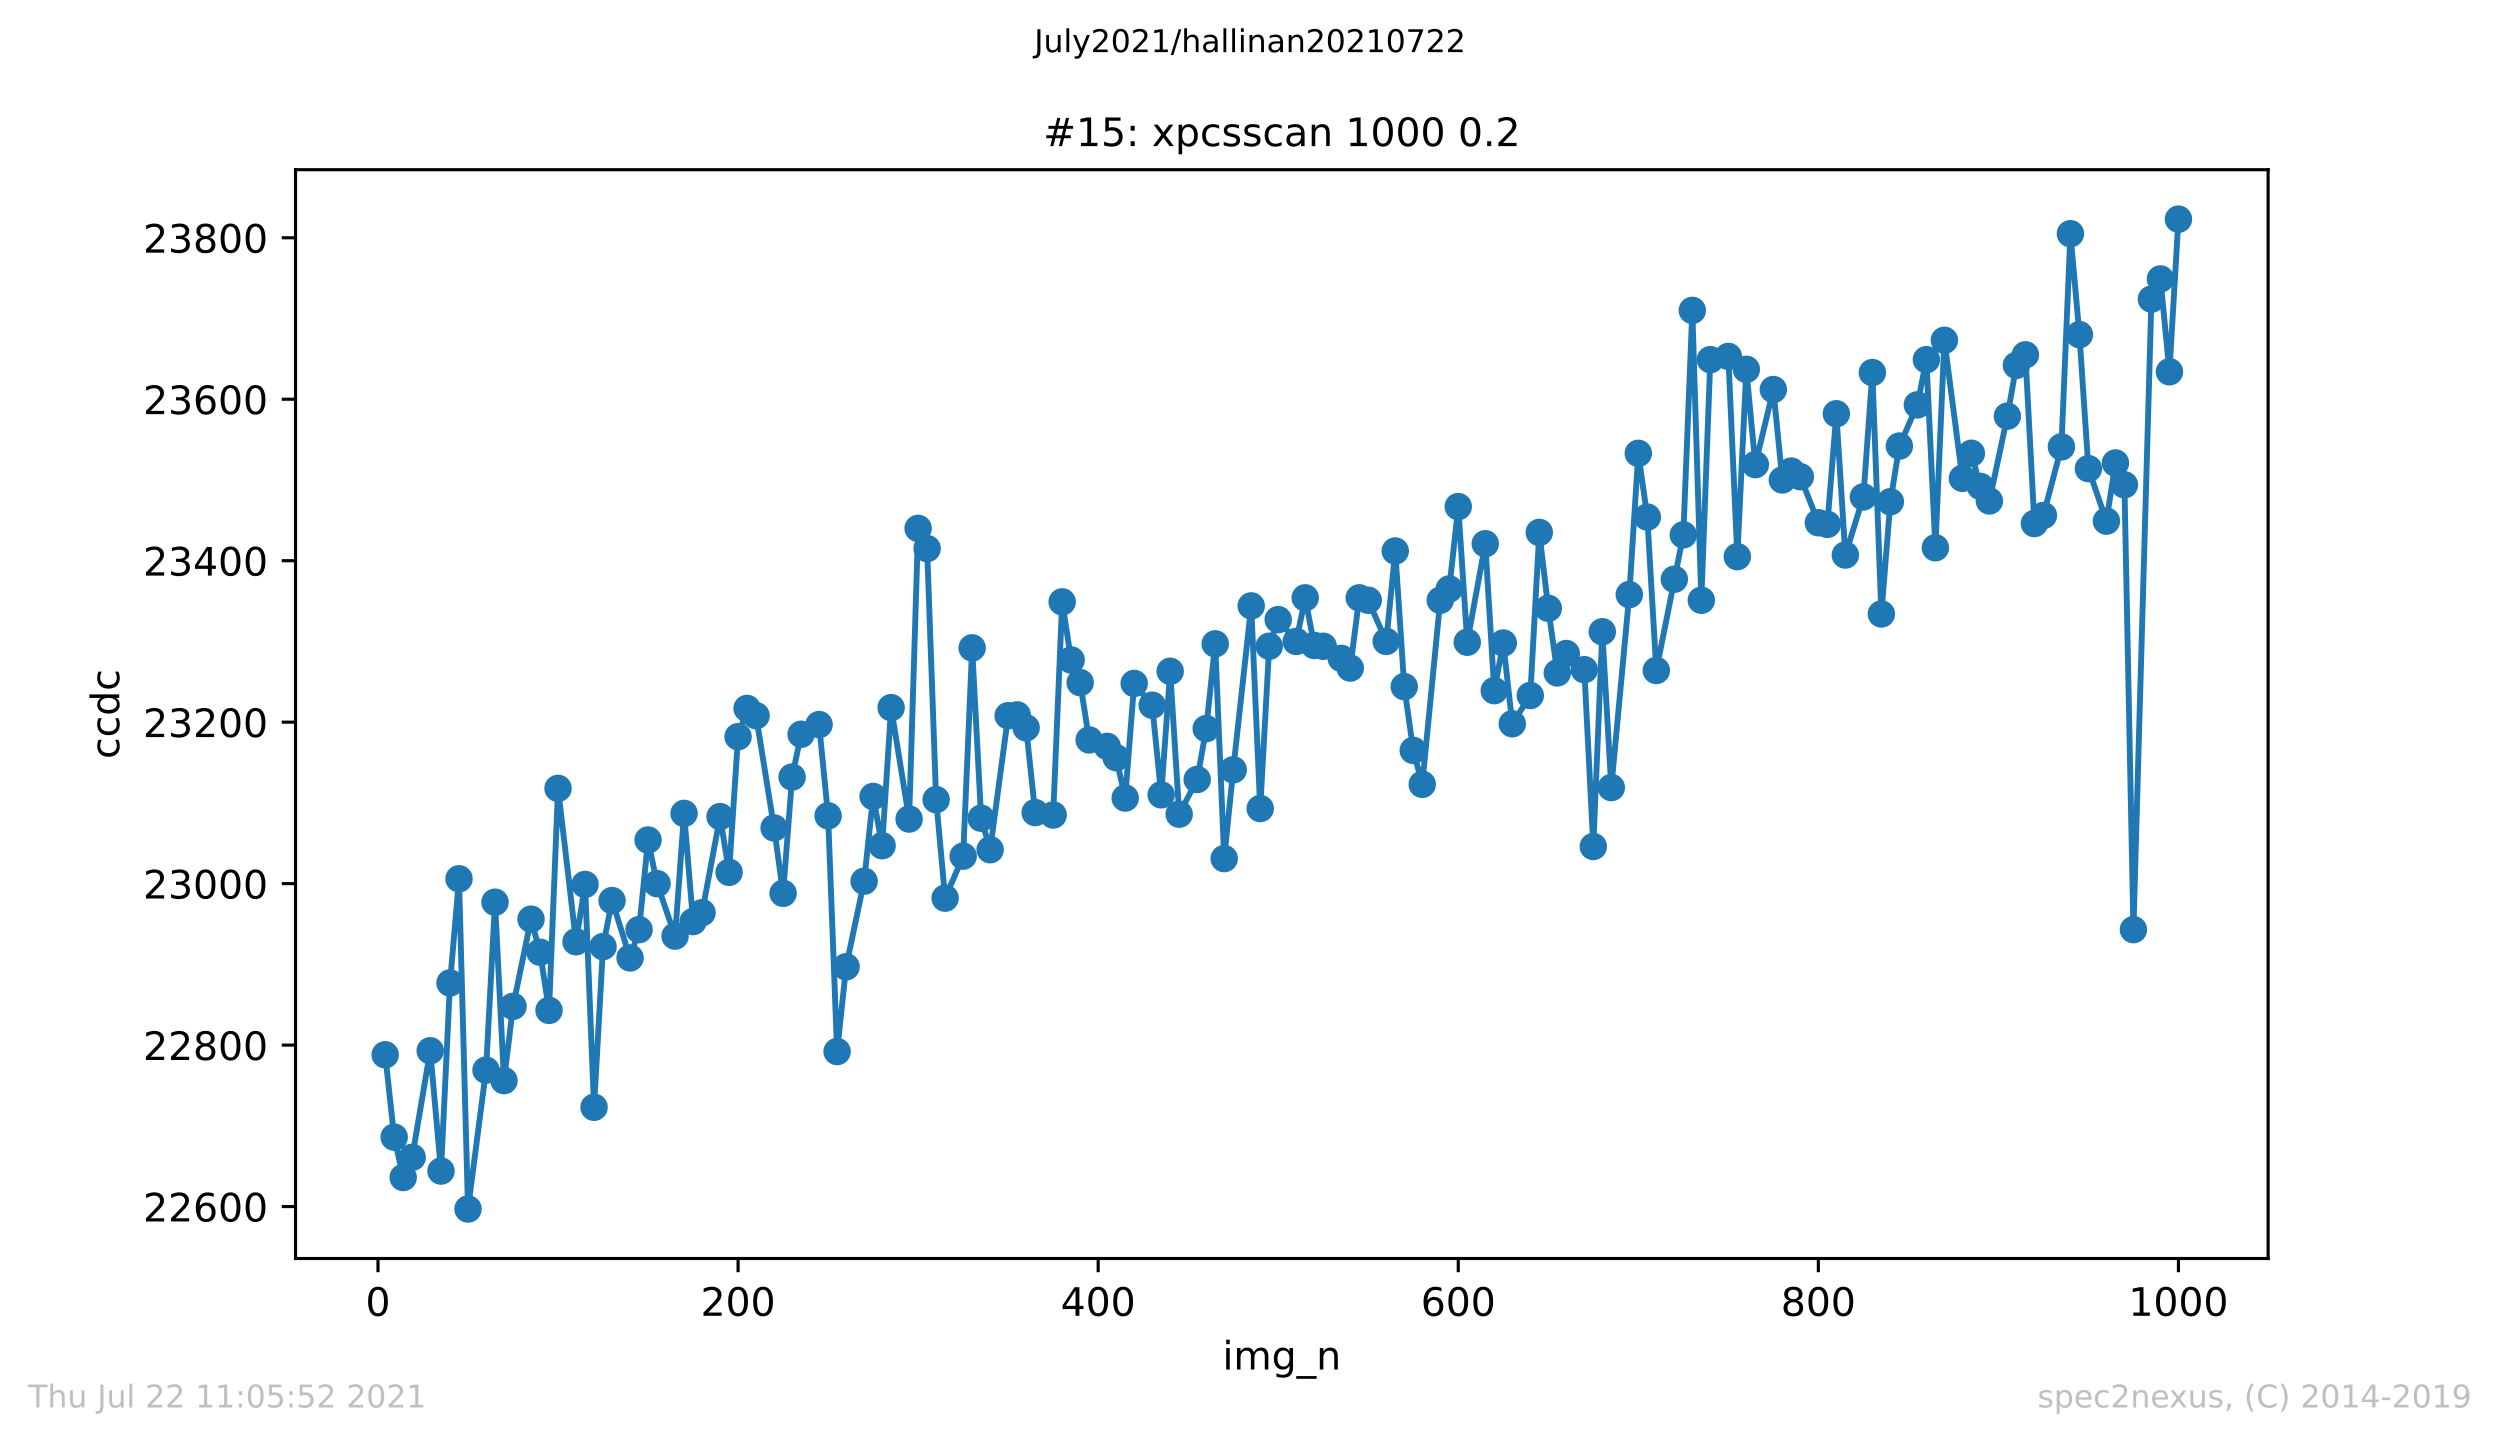 <?xml version="1.0" encoding="utf-8" standalone="no"?>
<!DOCTYPE svg PUBLIC "-//W3C//DTD SVG 1.1//EN"
  "http://www.w3.org/Graphics/SVG/1.1/DTD/svg11.dtd">
<!-- Created with matplotlib (https://matplotlib.org/) -->
<svg height="367.2pt" version="1.1" viewBox="0 0 636.48 367.2" width="636.48pt" xmlns="http://www.w3.org/2000/svg" xmlns:xlink="http://www.w3.org/1999/xlink">
 <defs>
  <style type="text/css">*{stroke-linecap:butt;stroke-linejoin:round;}</style>
 </defs>
 <g id="figure_1">
  <g id="patch_1">
   <path d="M 0 367.2 
L 636.48 367.2 
L 636.48 0 
L 0 0 
z
" style="fill:#ffffff;"/>
  </g>
  <g id="axes_1">
   <g id="patch_2">
    <path d="M 75.24 320.4 
L 577.44 320.4 
L 577.44 43.2 
L 75.24 43.2 
z
" style="fill:#ffffff;"/>
   </g>
   <g id="matplotlib.axis_1">
    <g id="xtick_1">
     <g id="line2d_1">
      <defs>
       <path d="M 0 0 
L 0 3.5 
" id="m833bd76faf" style="stroke:#000000;stroke-width:0.8;"/>
      </defs>
      <g>
       <use style="stroke:#000000;stroke-width:0.8;" x="96.234" xlink:href="#m833bd76faf" y="320.4"/>
      </g>
     </g>
     <g id="text_1">
      <!-- 0 -->
      <g transform="translate(93.053 334.998)scale(0.1 -0.1)">
       <defs>
        <path d="M 31.781 66.406 
Q 24.172 66.406 20.328 58.906 
Q 16.5 51.422 16.5 36.375 
Q 16.5 21.391 20.328 13.891 
Q 24.172 6.391 31.781 6.391 
Q 39.453 6.391 43.281 13.891 
Q 47.125 21.391 47.125 36.375 
Q 47.125 51.422 43.281 58.906 
Q 39.453 66.406 31.781 66.406 
z
M 31.781 74.219 
Q 44.047 74.219 50.516 64.516 
Q 56.984 54.828 56.984 36.375 
Q 56.984 17.969 50.516 8.266 
Q 44.047 -1.422 31.781 -1.422 
Q 19.531 -1.422 13.062 8.266 
Q 6.594 17.969 6.594 36.375 
Q 6.594 54.828 13.062 64.516 
Q 19.531 74.219 31.781 74.219 
z
" id="DejaVuSans-48"/>
       </defs>
       <use xlink:href="#DejaVuSans-48"/>
      </g>
     </g>
    </g>
    <g id="xtick_2">
     <g id="line2d_2">
      <g>
       <use style="stroke:#000000;stroke-width:0.8;" x="187.91" xlink:href="#m833bd76faf" y="320.4"/>
      </g>
     </g>
     <g id="text_2">
      <!-- 200 -->
      <g transform="translate(178.366 334.998)scale(0.1 -0.1)">
       <defs>
        <path d="M 19.188 8.297 
L 53.609 8.297 
L 53.609 0 
L 7.328 0 
L 7.328 8.297 
Q 12.938 14.109 22.625 23.891 
Q 32.328 33.688 34.812 36.531 
Q 39.547 41.844 41.422 45.531 
Q 43.312 49.219 43.312 52.781 
Q 43.312 58.594 39.234 62.25 
Q 35.156 65.922 28.609 65.922 
Q 23.969 65.922 18.812 64.312 
Q 13.672 62.703 7.812 59.422 
L 7.812 69.391 
Q 13.766 71.781 18.938 73 
Q 24.125 74.219 28.422 74.219 
Q 39.75 74.219 46.484 68.547 
Q 53.219 62.891 53.219 53.422 
Q 53.219 48.922 51.531 44.891 
Q 49.859 40.875 45.406 35.406 
Q 44.188 33.984 37.641 27.219 
Q 31.109 20.453 19.188 8.297 
z
" id="DejaVuSans-50"/>
       </defs>
       <use xlink:href="#DejaVuSans-50"/>
       <use x="63.623" xlink:href="#DejaVuSans-48"/>
       <use x="127.246" xlink:href="#DejaVuSans-48"/>
      </g>
     </g>
    </g>
    <g id="xtick_3">
     <g id="line2d_3">
      <g>
       <use style="stroke:#000000;stroke-width:0.8;" x="279.585" xlink:href="#m833bd76faf" y="320.4"/>
      </g>
     </g>
     <g id="text_3">
      <!-- 400 -->
      <g transform="translate(270.042 334.998)scale(0.1 -0.1)">
       <defs>
        <path d="M 37.797 64.312 
L 12.891 25.391 
L 37.797 25.391 
z
M 35.203 72.906 
L 47.609 72.906 
L 47.609 25.391 
L 58.016 25.391 
L 58.016 17.188 
L 47.609 17.188 
L 47.609 0 
L 37.797 0 
L 37.797 17.188 
L 4.891 17.188 
L 4.891 26.703 
z
" id="DejaVuSans-52"/>
       </defs>
       <use xlink:href="#DejaVuSans-52"/>
       <use x="63.623" xlink:href="#DejaVuSans-48"/>
       <use x="127.246" xlink:href="#DejaVuSans-48"/>
      </g>
     </g>
    </g>
    <g id="xtick_4">
     <g id="line2d_4">
      <g>
       <use style="stroke:#000000;stroke-width:0.8;" x="371.261" xlink:href="#m833bd76faf" y="320.4"/>
      </g>
     </g>
     <g id="text_4">
      <!-- 600 -->
      <g transform="translate(361.717 334.998)scale(0.1 -0.1)">
       <defs>
        <path d="M 33.016 40.375 
Q 26.375 40.375 22.484 35.828 
Q 18.609 31.297 18.609 23.391 
Q 18.609 15.531 22.484 10.953 
Q 26.375 6.391 33.016 6.391 
Q 39.656 6.391 43.531 10.953 
Q 47.406 15.531 47.406 23.391 
Q 47.406 31.297 43.531 35.828 
Q 39.656 40.375 33.016 40.375 
z
M 52.594 71.297 
L 52.594 62.312 
Q 48.875 64.062 45.094 64.984 
Q 41.312 65.922 37.594 65.922 
Q 27.828 65.922 22.672 59.328 
Q 17.531 52.734 16.797 39.406 
Q 19.672 43.656 24.016 45.922 
Q 28.375 48.188 33.594 48.188 
Q 44.578 48.188 50.953 41.516 
Q 57.328 34.859 57.328 23.391 
Q 57.328 12.156 50.688 5.359 
Q 44.047 -1.422 33.016 -1.422 
Q 20.359 -1.422 13.672 8.266 
Q 6.984 17.969 6.984 36.375 
Q 6.984 53.656 15.188 63.938 
Q 23.391 74.219 37.203 74.219 
Q 40.922 74.219 44.703 73.484 
Q 48.484 72.75 52.594 71.297 
z
" id="DejaVuSans-54"/>
       </defs>
       <use xlink:href="#DejaVuSans-54"/>
       <use x="63.623" xlink:href="#DejaVuSans-48"/>
       <use x="127.246" xlink:href="#DejaVuSans-48"/>
      </g>
     </g>
    </g>
    <g id="xtick_5">
     <g id="line2d_5">
      <g>
       <use style="stroke:#000000;stroke-width:0.8;" x="462.937" xlink:href="#m833bd76faf" y="320.4"/>
      </g>
     </g>
     <g id="text_5">
      <!-- 800 -->
      <g transform="translate(453.393 334.998)scale(0.1 -0.1)">
       <defs>
        <path d="M 31.781 34.625 
Q 24.75 34.625 20.719 30.859 
Q 16.703 27.094 16.703 20.516 
Q 16.703 13.922 20.719 10.156 
Q 24.75 6.391 31.781 6.391 
Q 38.812 6.391 42.859 10.172 
Q 46.922 13.969 46.922 20.516 
Q 46.922 27.094 42.891 30.859 
Q 38.875 34.625 31.781 34.625 
z
M 21.922 38.812 
Q 15.578 40.375 12.031 44.719 
Q 8.5 49.078 8.5 55.328 
Q 8.5 64.062 14.719 69.141 
Q 20.953 74.219 31.781 74.219 
Q 42.672 74.219 48.875 69.141 
Q 55.078 64.062 55.078 55.328 
Q 55.078 49.078 51.531 44.719 
Q 48 40.375 41.703 38.812 
Q 48.828 37.156 52.797 32.312 
Q 56.781 27.484 56.781 20.516 
Q 56.781 9.906 50.312 4.234 
Q 43.844 -1.422 31.781 -1.422 
Q 19.734 -1.422 13.25 4.234 
Q 6.781 9.906 6.781 20.516 
Q 6.781 27.484 10.781 32.312 
Q 14.797 37.156 21.922 38.812 
z
M 18.312 54.391 
Q 18.312 48.734 21.844 45.562 
Q 25.391 42.391 31.781 42.391 
Q 38.141 42.391 41.719 45.562 
Q 45.312 48.734 45.312 54.391 
Q 45.312 60.062 41.719 63.234 
Q 38.141 66.406 31.781 66.406 
Q 25.391 66.406 21.844 63.234 
Q 18.312 60.062 18.312 54.391 
z
" id="DejaVuSans-56"/>
       </defs>
       <use xlink:href="#DejaVuSans-56"/>
       <use x="63.623" xlink:href="#DejaVuSans-48"/>
       <use x="127.246" xlink:href="#DejaVuSans-48"/>
      </g>
     </g>
    </g>
    <g id="xtick_6">
     <g id="line2d_6">
      <g>
       <use style="stroke:#000000;stroke-width:0.8;" x="554.613" xlink:href="#m833bd76faf" y="320.4"/>
      </g>
     </g>
     <g id="text_6">
      <!-- 1000 -->
      <g transform="translate(541.888 334.998)scale(0.1 -0.1)">
       <defs>
        <path d="M 12.406 8.297 
L 28.516 8.297 
L 28.516 63.922 
L 10.984 60.406 
L 10.984 69.391 
L 28.422 72.906 
L 38.281 72.906 
L 38.281 8.297 
L 54.391 8.297 
L 54.391 0 
L 12.406 0 
z
" id="DejaVuSans-49"/>
       </defs>
       <use xlink:href="#DejaVuSans-49"/>
       <use x="63.623" xlink:href="#DejaVuSans-48"/>
       <use x="127.246" xlink:href="#DejaVuSans-48"/>
       <use x="190.869" xlink:href="#DejaVuSans-48"/>
      </g>
     </g>
    </g>
    <g id="text_7">
     <!-- img_n -->
     <g transform="translate(311.238 348.677)scale(0.1 -0.1)">
      <defs>
       <path d="M 9.422 54.688 
L 18.406 54.688 
L 18.406 0 
L 9.422 0 
z
M 9.422 75.984 
L 18.406 75.984 
L 18.406 64.594 
L 9.422 64.594 
z
" id="DejaVuSans-105"/>
       <path d="M 52 44.188 
Q 55.375 50.25 60.062 53.125 
Q 64.75 56 71.094 56 
Q 79.641 56 84.281 50.016 
Q 88.922 44.047 88.922 33.016 
L 88.922 0 
L 79.891 0 
L 79.891 32.719 
Q 79.891 40.578 77.094 44.375 
Q 74.312 48.188 68.609 48.188 
Q 61.625 48.188 57.562 43.547 
Q 53.516 38.922 53.516 30.906 
L 53.516 0 
L 44.484 0 
L 44.484 32.719 
Q 44.484 40.625 41.703 44.406 
Q 38.922 48.188 33.109 48.188 
Q 26.219 48.188 22.156 43.531 
Q 18.109 38.875 18.109 30.906 
L 18.109 0 
L 9.078 0 
L 9.078 54.688 
L 18.109 54.688 
L 18.109 46.188 
Q 21.188 51.219 25.484 53.609 
Q 29.781 56 35.688 56 
Q 41.656 56 45.828 52.969 
Q 50 49.953 52 44.188 
z
" id="DejaVuSans-109"/>
       <path d="M 45.406 27.984 
Q 45.406 37.75 41.375 43.109 
Q 37.359 48.484 30.078 48.484 
Q 22.859 48.484 18.828 43.109 
Q 14.797 37.75 14.797 27.984 
Q 14.797 18.266 18.828 12.891 
Q 22.859 7.516 30.078 7.516 
Q 37.359 7.516 41.375 12.891 
Q 45.406 18.266 45.406 27.984 
z
M 54.391 6.781 
Q 54.391 -7.172 48.188 -13.984 
Q 42 -20.797 29.203 -20.797 
Q 24.469 -20.797 20.266 -20.094 
Q 16.062 -19.391 12.109 -17.922 
L 12.109 -9.188 
Q 16.062 -11.328 19.922 -12.344 
Q 23.781 -13.375 27.781 -13.375 
Q 36.625 -13.375 41.016 -8.766 
Q 45.406 -4.156 45.406 5.172 
L 45.406 9.625 
Q 42.625 4.781 38.281 2.391 
Q 33.938 0 27.875 0 
Q 17.828 0 11.672 7.656 
Q 5.516 15.328 5.516 27.984 
Q 5.516 40.672 11.672 48.328 
Q 17.828 56 27.875 56 
Q 33.938 56 38.281 53.609 
Q 42.625 51.219 45.406 46.391 
L 45.406 54.688 
L 54.391 54.688 
z
" id="DejaVuSans-103"/>
       <path d="M 50.984 -16.609 
L 50.984 -23.578 
L -0.984 -23.578 
L -0.984 -16.609 
z
" id="DejaVuSans-95"/>
       <path d="M 54.891 33.016 
L 54.891 0 
L 45.906 0 
L 45.906 32.719 
Q 45.906 40.484 42.875 44.328 
Q 39.844 48.188 33.797 48.188 
Q 26.516 48.188 22.312 43.547 
Q 18.109 38.922 18.109 30.906 
L 18.109 0 
L 9.078 0 
L 9.078 54.688 
L 18.109 54.688 
L 18.109 46.188 
Q 21.344 51.125 25.703 53.562 
Q 30.078 56 35.797 56 
Q 45.219 56 50.047 50.172 
Q 54.891 44.344 54.891 33.016 
z
" id="DejaVuSans-110"/>
      </defs>
      <use xlink:href="#DejaVuSans-105"/>
      <use x="27.783" xlink:href="#DejaVuSans-109"/>
      <use x="125.195" xlink:href="#DejaVuSans-103"/>
      <use x="188.672" xlink:href="#DejaVuSans-95"/>
      <use x="238.672" xlink:href="#DejaVuSans-110"/>
     </g>
    </g>
   </g>
   <g id="matplotlib.axis_2">
    <g id="ytick_1">
     <g id="line2d_7">
      <defs>
       <path d="M 0 0 
L -3.5 0 
" id="m6e88edcb86" style="stroke:#000000;stroke-width:0.8;"/>
      </defs>
      <g>
       <use style="stroke:#000000;stroke-width:0.8;" x="75.24" xlink:href="#m6e88edcb86" y="307.183"/>
      </g>
     </g>
     <g id="text_8">
      <!-- 22600 -->
      <g transform="translate(36.428 310.983)scale(0.1 -0.1)">
       <use xlink:href="#DejaVuSans-50"/>
       <use x="63.623" xlink:href="#DejaVuSans-50"/>
       <use x="127.246" xlink:href="#DejaVuSans-54"/>
       <use x="190.869" xlink:href="#DejaVuSans-48"/>
       <use x="254.492" xlink:href="#DejaVuSans-48"/>
      </g>
     </g>
    </g>
    <g id="ytick_2">
     <g id="line2d_8">
      <g>
       <use style="stroke:#000000;stroke-width:0.8;" x="75.24" xlink:href="#m6e88edcb86" y="266.074"/>
      </g>
     </g>
     <g id="text_9">
      <!-- 22800 -->
      <g transform="translate(36.428 269.873)scale(0.1 -0.1)">
       <use xlink:href="#DejaVuSans-50"/>
       <use x="63.623" xlink:href="#DejaVuSans-50"/>
       <use x="127.246" xlink:href="#DejaVuSans-56"/>
       <use x="190.869" xlink:href="#DejaVuSans-48"/>
       <use x="254.492" xlink:href="#DejaVuSans-48"/>
      </g>
     </g>
    </g>
    <g id="ytick_3">
     <g id="line2d_9">
      <g>
       <use style="stroke:#000000;stroke-width:0.8;" x="75.24" xlink:href="#m6e88edcb86" y="224.965"/>
      </g>
     </g>
     <g id="text_10">
      <!-- 23000 -->
      <g transform="translate(36.428 228.764)scale(0.1 -0.1)">
       <defs>
        <path d="M 40.578 39.312 
Q 47.656 37.797 51.625 33 
Q 55.609 28.219 55.609 21.188 
Q 55.609 10.406 48.188 4.484 
Q 40.766 -1.422 27.094 -1.422 
Q 22.516 -1.422 17.656 -0.516 
Q 12.797 0.391 7.625 2.203 
L 7.625 11.719 
Q 11.719 9.328 16.594 8.109 
Q 21.484 6.891 26.812 6.891 
Q 36.078 6.891 40.938 10.547 
Q 45.797 14.203 45.797 21.188 
Q 45.797 27.641 41.281 31.266 
Q 36.766 34.906 28.719 34.906 
L 20.219 34.906 
L 20.219 43.016 
L 29.109 43.016 
Q 36.375 43.016 40.234 45.922 
Q 44.094 48.828 44.094 54.297 
Q 44.094 59.906 40.109 62.906 
Q 36.141 65.922 28.719 65.922 
Q 24.656 65.922 20.016 65.031 
Q 15.375 64.156 9.812 62.312 
L 9.812 71.094 
Q 15.438 72.656 20.344 73.438 
Q 25.25 74.219 29.594 74.219 
Q 40.828 74.219 47.359 69.109 
Q 53.906 64.016 53.906 55.328 
Q 53.906 49.266 50.438 45.094 
Q 46.969 40.922 40.578 39.312 
z
" id="DejaVuSans-51"/>
       </defs>
       <use xlink:href="#DejaVuSans-50"/>
       <use x="63.623" xlink:href="#DejaVuSans-51"/>
       <use x="127.246" xlink:href="#DejaVuSans-48"/>
       <use x="190.869" xlink:href="#DejaVuSans-48"/>
       <use x="254.492" xlink:href="#DejaVuSans-48"/>
      </g>
     </g>
    </g>
    <g id="ytick_4">
     <g id="line2d_10">
      <g>
       <use style="stroke:#000000;stroke-width:0.8;" x="75.24" xlink:href="#m6e88edcb86" y="183.855"/>
      </g>
     </g>
     <g id="text_11">
      <!-- 23200 -->
      <g transform="translate(36.428 187.655)scale(0.1 -0.1)">
       <use xlink:href="#DejaVuSans-50"/>
       <use x="63.623" xlink:href="#DejaVuSans-51"/>
       <use x="127.246" xlink:href="#DejaVuSans-50"/>
       <use x="190.869" xlink:href="#DejaVuSans-48"/>
       <use x="254.492" xlink:href="#DejaVuSans-48"/>
      </g>
     </g>
    </g>
    <g id="ytick_5">
     <g id="line2d_11">
      <g>
       <use style="stroke:#000000;stroke-width:0.8;" x="75.24" xlink:href="#m6e88edcb86" y="142.746"/>
      </g>
     </g>
     <g id="text_12">
      <!-- 23400 -->
      <g transform="translate(36.428 146.545)scale(0.1 -0.1)">
       <use xlink:href="#DejaVuSans-50"/>
       <use x="63.623" xlink:href="#DejaVuSans-51"/>
       <use x="127.246" xlink:href="#DejaVuSans-52"/>
       <use x="190.869" xlink:href="#DejaVuSans-48"/>
       <use x="254.492" xlink:href="#DejaVuSans-48"/>
      </g>
     </g>
    </g>
    <g id="ytick_6">
     <g id="line2d_12">
      <g>
       <use style="stroke:#000000;stroke-width:0.8;" x="75.24" xlink:href="#m6e88edcb86" y="101.637"/>
      </g>
     </g>
     <g id="text_13">
      <!-- 23600 -->
      <g transform="translate(36.428 105.436)scale(0.1 -0.1)">
       <use xlink:href="#DejaVuSans-50"/>
       <use x="63.623" xlink:href="#DejaVuSans-51"/>
       <use x="127.246" xlink:href="#DejaVuSans-54"/>
       <use x="190.869" xlink:href="#DejaVuSans-48"/>
       <use x="254.492" xlink:href="#DejaVuSans-48"/>
      </g>
     </g>
    </g>
    <g id="ytick_7">
     <g id="line2d_13">
      <g>
       <use style="stroke:#000000;stroke-width:0.8;" x="75.24" xlink:href="#m6e88edcb86" y="60.528"/>
      </g>
     </g>
     <g id="text_14">
      <!-- 23800 -->
      <g transform="translate(36.428 64.327)scale(0.1 -0.1)">
       <use xlink:href="#DejaVuSans-50"/>
       <use x="63.623" xlink:href="#DejaVuSans-51"/>
       <use x="127.246" xlink:href="#DejaVuSans-56"/>
       <use x="190.869" xlink:href="#DejaVuSans-48"/>
       <use x="254.492" xlink:href="#DejaVuSans-48"/>
      </g>
     </g>
    </g>
    <g id="text_15">
     <!-- ccdc -->
     <g transform="translate(30.348 193.222)rotate(-90)scale(0.1 -0.1)">
      <defs>
       <path d="M 48.781 52.594 
L 48.781 44.188 
Q 44.969 46.297 41.141 47.344 
Q 37.312 48.391 33.406 48.391 
Q 24.656 48.391 19.812 42.844 
Q 14.984 37.312 14.984 27.297 
Q 14.984 17.281 19.812 11.734 
Q 24.656 6.203 33.406 6.203 
Q 37.312 6.203 41.141 7.25 
Q 44.969 8.297 48.781 10.406 
L 48.781 2.094 
Q 45.016 0.344 40.984 -0.531 
Q 36.969 -1.422 32.422 -1.422 
Q 20.062 -1.422 12.781 6.344 
Q 5.516 14.109 5.516 27.297 
Q 5.516 40.672 12.859 48.328 
Q 20.219 56 33.016 56 
Q 37.156 56 41.109 55.141 
Q 45.062 54.297 48.781 52.594 
z
" id="DejaVuSans-99"/>
       <path d="M 45.406 46.391 
L 45.406 75.984 
L 54.391 75.984 
L 54.391 0 
L 45.406 0 
L 45.406 8.203 
Q 42.578 3.328 38.25 0.953 
Q 33.938 -1.422 27.875 -1.422 
Q 17.969 -1.422 11.734 6.484 
Q 5.516 14.406 5.516 27.297 
Q 5.516 40.188 11.734 48.094 
Q 17.969 56 27.875 56 
Q 33.938 56 38.25 53.625 
Q 42.578 51.266 45.406 46.391 
z
M 14.797 27.297 
Q 14.797 17.391 18.875 11.75 
Q 22.953 6.109 30.078 6.109 
Q 37.203 6.109 41.297 11.75 
Q 45.406 17.391 45.406 27.297 
Q 45.406 37.203 41.297 42.844 
Q 37.203 48.484 30.078 48.484 
Q 22.953 48.484 18.875 42.844 
Q 14.797 37.203 14.797 27.297 
z
" id="DejaVuSans-100"/>
      </defs>
      <use xlink:href="#DejaVuSans-99"/>
      <use x="54.98" xlink:href="#DejaVuSans-99"/>
      <use x="109.961" xlink:href="#DejaVuSans-100"/>
      <use x="173.438" xlink:href="#DejaVuSans-99"/>
     </g>
    </g>
   </g>
   <g id="line2d_14">
    <path clip-path="url(#p20c87cec3b)" d="M 98.067 268.541 
L 100.359 289.506 
L 102.651 299.784 
L 104.943 294.645 
L 109.527 267.513 
L 112.277 298.139 
L 114.569 250.247 
L 116.861 223.731 
L 119.153 307.8 
L 123.736 272.446 
L 126.028 229.692 
L 128.32 275.118 
L 130.612 256.208 
L 135.196 234.009 
L 137.488 242.436 
L 139.78 257.236 
L 142.072 200.71 
L 146.655 239.764 
L 148.947 225.17 
L 151.239 281.901 
L 153.531 240.997 
L 155.823 229.281 
L 160.407 243.875 
L 162.699 236.681 
L 164.991 213.865 
L 167.282 224.965 
L 171.866 238.325 
L 174.158 207.082 
L 176.45 234.625 
L 178.742 232.364 
L 183.326 207.904 
L 185.618 222.087 
L 187.91 187.555 
L 190.201 180.361 
L 192.493 182.211 
L 197.077 210.782 
L 199.369 227.431 
L 201.661 197.833 
L 203.953 186.939 
L 208.537 184.472 
L 210.828 207.699 
L 213.12 267.718 
L 215.412 246.136 
L 219.996 224.348 
L 222.288 202.766 
L 224.58 215.304 
L 226.872 180.156 
L 231.456 208.521 
L 233.747 134.524 
L 236.039 139.663 
L 238.331 203.588 
L 240.623 228.665 
L 245.207 217.976 
L 247.499 164.945 
L 249.791 208.315 
L 252.083 216.332 
L 256.666 182.211 
L 258.958 182.006 
L 261.25 185.294 
L 263.542 206.877 
L 268.126 207.493 
L 270.418 153.229 
L 272.71 168.028 
L 275.002 173.784 
L 277.293 188.377 
L 281.877 190.022 
L 284.169 192.9 
L 286.461 203.177 
L 288.753 173.989 
L 293.337 179.539 
L 295.629 202.355 
L 297.921 170.906 
L 300.212 207.288 
L 304.796 198.449 
L 307.088 185.5 
L 309.38 163.917 
L 311.672 218.593 
L 313.964 195.983 
L 318.548 154.257 
L 320.839 205.849 
L 323.131 164.534 
L 325.423 157.751 
L 330.007 163.301 
L 332.299 152.201 
L 334.591 164.329 
L 336.883 164.534 
L 341.467 167.617 
L 343.758 170.084 
L 346.05 152.201 
L 348.342 152.818 
L 352.926 163.301 
L 355.218 140.28 
L 357.51 174.811 
L 359.802 191.05 
L 362.094 199.683 
L 366.677 152.818 
L 368.969 149.94 
L 371.261 128.975 
L 373.553 163.506 
L 378.137 138.43 
L 380.429 175.839 
L 382.721 163.712 
L 385.013 184.267 
L 389.596 177.072 
L 391.888 135.552 
L 394.18 154.873 
L 396.472 171.317 
L 398.764 166.384 
L 403.348 170.495 
L 405.64 215.51 
L 407.931 160.834 
L 410.223 200.505 
L 414.807 151.379 
L 417.099 115.408 
L 419.391 131.647 
L 421.683 170.7 
L 428.559 136.169 
L 430.85 79.027 
L 433.142 152.818 
L 435.434 91.565 
L 440.018 90.743 
L 442.31 141.718 
L 444.602 94.032 
L 446.894 118.286 
L 451.477 99.17 
L 453.769 122.192 
L 456.061 119.931 
L 458.353 121.369 
L 462.937 133.085 
L 465.229 133.497 
L 467.521 105.337 
L 469.813 141.307 
L 474.396 126.508 
L 476.688 94.854 
L 478.98 156.312 
L 481.272 127.741 
L 483.564 113.559 
L 488.148 103.076 
L 490.44 91.565 
L 492.732 139.457 
L 495.023 86.632 
L 499.607 121.78 
L 501.899 115.408 
L 504.191 123.836 
L 506.483 127.536 
L 511.067 105.953 
L 513.359 93.004 
L 515.651 90.332 
L 517.942 133.291 
L 520.234 131.236 
L 524.818 113.764 
L 527.11 59.5 
L 529.402 85.193 
L 531.694 119.314 
L 536.278 132.674 
L 538.569 117.875 
L 540.861 123.425 
L 543.153 236.681 
L 547.737 76.149 
L 550.029 71.01 
L 552.321 94.648 
L 554.613 55.8 
L 554.613 55.8 
" style="fill:none;stroke:#1f77b4;stroke-linecap:square;stroke-width:1.5;"/>
    <defs>
     <path d="M 0 3 
C 0.796 3 1.559 2.684 2.121 2.121 
C 2.684 1.559 3 0.796 3 0 
C 3 -0.796 2.684 -1.559 2.121 -2.121 
C 1.559 -2.684 0.796 -3 0 -3 
C -0.796 -3 -1.559 -2.684 -2.121 -2.121 
C -2.684 -1.559 -3 -0.796 -3 0 
C -3 0.796 -2.684 1.559 -2.121 2.121 
C -1.559 2.684 -0.796 3 0 3 
z
" id="m8025d29bdd" style="stroke:#1f77b4;"/>
    </defs>
    <g clip-path="url(#p20c87cec3b)">
     <use style="fill:#1f77b4;stroke:#1f77b4;" x="98.067" xlink:href="#m8025d29bdd" y="268.541"/>
     <use style="fill:#1f77b4;stroke:#1f77b4;" x="100.359" xlink:href="#m8025d29bdd" y="289.506"/>
     <use style="fill:#1f77b4;stroke:#1f77b4;" x="102.651" xlink:href="#m8025d29bdd" y="299.784"/>
     <use style="fill:#1f77b4;stroke:#1f77b4;" x="104.943" xlink:href="#m8025d29bdd" y="294.645"/>
     <use style="fill:#1f77b4;stroke:#1f77b4;" x="109.527" xlink:href="#m8025d29bdd" y="267.513"/>
     <use style="fill:#1f77b4;stroke:#1f77b4;" x="112.277" xlink:href="#m8025d29bdd" y="298.139"/>
     <use style="fill:#1f77b4;stroke:#1f77b4;" x="114.569" xlink:href="#m8025d29bdd" y="250.247"/>
     <use style="fill:#1f77b4;stroke:#1f77b4;" x="116.861" xlink:href="#m8025d29bdd" y="223.731"/>
     <use style="fill:#1f77b4;stroke:#1f77b4;" x="119.153" xlink:href="#m8025d29bdd" y="307.8"/>
     <use style="fill:#1f77b4;stroke:#1f77b4;" x="123.736" xlink:href="#m8025d29bdd" y="272.446"/>
     <use style="fill:#1f77b4;stroke:#1f77b4;" x="126.028" xlink:href="#m8025d29bdd" y="229.692"/>
     <use style="fill:#1f77b4;stroke:#1f77b4;" x="128.32" xlink:href="#m8025d29bdd" y="275.118"/>
     <use style="fill:#1f77b4;stroke:#1f77b4;" x="130.612" xlink:href="#m8025d29bdd" y="256.208"/>
     <use style="fill:#1f77b4;stroke:#1f77b4;" x="135.196" xlink:href="#m8025d29bdd" y="234.009"/>
     <use style="fill:#1f77b4;stroke:#1f77b4;" x="137.488" xlink:href="#m8025d29bdd" y="242.436"/>
     <use style="fill:#1f77b4;stroke:#1f77b4;" x="139.78" xlink:href="#m8025d29bdd" y="257.236"/>
     <use style="fill:#1f77b4;stroke:#1f77b4;" x="142.072" xlink:href="#m8025d29bdd" y="200.71"/>
     <use style="fill:#1f77b4;stroke:#1f77b4;" x="146.655" xlink:href="#m8025d29bdd" y="239.764"/>
     <use style="fill:#1f77b4;stroke:#1f77b4;" x="148.947" xlink:href="#m8025d29bdd" y="225.17"/>
     <use style="fill:#1f77b4;stroke:#1f77b4;" x="151.239" xlink:href="#m8025d29bdd" y="281.901"/>
     <use style="fill:#1f77b4;stroke:#1f77b4;" x="153.531" xlink:href="#m8025d29bdd" y="240.997"/>
     <use style="fill:#1f77b4;stroke:#1f77b4;" x="155.823" xlink:href="#m8025d29bdd" y="229.281"/>
     <use style="fill:#1f77b4;stroke:#1f77b4;" x="160.407" xlink:href="#m8025d29bdd" y="243.875"/>
     <use style="fill:#1f77b4;stroke:#1f77b4;" x="162.699" xlink:href="#m8025d29bdd" y="236.681"/>
     <use style="fill:#1f77b4;stroke:#1f77b4;" x="164.991" xlink:href="#m8025d29bdd" y="213.865"/>
     <use style="fill:#1f77b4;stroke:#1f77b4;" x="167.282" xlink:href="#m8025d29bdd" y="224.965"/>
     <use style="fill:#1f77b4;stroke:#1f77b4;" x="171.866" xlink:href="#m8025d29bdd" y="238.325"/>
     <use style="fill:#1f77b4;stroke:#1f77b4;" x="174.158" xlink:href="#m8025d29bdd" y="207.082"/>
     <use style="fill:#1f77b4;stroke:#1f77b4;" x="176.45" xlink:href="#m8025d29bdd" y="234.625"/>
     <use style="fill:#1f77b4;stroke:#1f77b4;" x="178.742" xlink:href="#m8025d29bdd" y="232.364"/>
     <use style="fill:#1f77b4;stroke:#1f77b4;" x="183.326" xlink:href="#m8025d29bdd" y="207.904"/>
     <use style="fill:#1f77b4;stroke:#1f77b4;" x="185.618" xlink:href="#m8025d29bdd" y="222.087"/>
     <use style="fill:#1f77b4;stroke:#1f77b4;" x="187.91" xlink:href="#m8025d29bdd" y="187.555"/>
     <use style="fill:#1f77b4;stroke:#1f77b4;" x="190.201" xlink:href="#m8025d29bdd" y="180.361"/>
     <use style="fill:#1f77b4;stroke:#1f77b4;" x="192.493" xlink:href="#m8025d29bdd" y="182.211"/>
     <use style="fill:#1f77b4;stroke:#1f77b4;" x="197.077" xlink:href="#m8025d29bdd" y="210.782"/>
     <use style="fill:#1f77b4;stroke:#1f77b4;" x="199.369" xlink:href="#m8025d29bdd" y="227.431"/>
     <use style="fill:#1f77b4;stroke:#1f77b4;" x="201.661" xlink:href="#m8025d29bdd" y="197.833"/>
     <use style="fill:#1f77b4;stroke:#1f77b4;" x="203.953" xlink:href="#m8025d29bdd" y="186.939"/>
     <use style="fill:#1f77b4;stroke:#1f77b4;" x="208.537" xlink:href="#m8025d29bdd" y="184.472"/>
     <use style="fill:#1f77b4;stroke:#1f77b4;" x="210.828" xlink:href="#m8025d29bdd" y="207.699"/>
     <use style="fill:#1f77b4;stroke:#1f77b4;" x="213.12" xlink:href="#m8025d29bdd" y="267.718"/>
     <use style="fill:#1f77b4;stroke:#1f77b4;" x="215.412" xlink:href="#m8025d29bdd" y="246.136"/>
     <use style="fill:#1f77b4;stroke:#1f77b4;" x="219.996" xlink:href="#m8025d29bdd" y="224.348"/>
     <use style="fill:#1f77b4;stroke:#1f77b4;" x="222.288" xlink:href="#m8025d29bdd" y="202.766"/>
     <use style="fill:#1f77b4;stroke:#1f77b4;" x="224.58" xlink:href="#m8025d29bdd" y="215.304"/>
     <use style="fill:#1f77b4;stroke:#1f77b4;" x="226.872" xlink:href="#m8025d29bdd" y="180.156"/>
     <use style="fill:#1f77b4;stroke:#1f77b4;" x="231.456" xlink:href="#m8025d29bdd" y="208.521"/>
     <use style="fill:#1f77b4;stroke:#1f77b4;" x="233.747" xlink:href="#m8025d29bdd" y="134.524"/>
     <use style="fill:#1f77b4;stroke:#1f77b4;" x="236.039" xlink:href="#m8025d29bdd" y="139.663"/>
     <use style="fill:#1f77b4;stroke:#1f77b4;" x="238.331" xlink:href="#m8025d29bdd" y="203.588"/>
     <use style="fill:#1f77b4;stroke:#1f77b4;" x="240.623" xlink:href="#m8025d29bdd" y="228.665"/>
     <use style="fill:#1f77b4;stroke:#1f77b4;" x="245.207" xlink:href="#m8025d29bdd" y="217.976"/>
     <use style="fill:#1f77b4;stroke:#1f77b4;" x="247.499" xlink:href="#m8025d29bdd" y="164.945"/>
     <use style="fill:#1f77b4;stroke:#1f77b4;" x="249.791" xlink:href="#m8025d29bdd" y="208.315"/>
     <use style="fill:#1f77b4;stroke:#1f77b4;" x="252.083" xlink:href="#m8025d29bdd" y="216.332"/>
     <use style="fill:#1f77b4;stroke:#1f77b4;" x="256.666" xlink:href="#m8025d29bdd" y="182.211"/>
     <use style="fill:#1f77b4;stroke:#1f77b4;" x="258.958" xlink:href="#m8025d29bdd" y="182.006"/>
     <use style="fill:#1f77b4;stroke:#1f77b4;" x="261.25" xlink:href="#m8025d29bdd" y="185.294"/>
     <use style="fill:#1f77b4;stroke:#1f77b4;" x="263.542" xlink:href="#m8025d29bdd" y="206.877"/>
     <use style="fill:#1f77b4;stroke:#1f77b4;" x="268.126" xlink:href="#m8025d29bdd" y="207.493"/>
     <use style="fill:#1f77b4;stroke:#1f77b4;" x="270.418" xlink:href="#m8025d29bdd" y="153.229"/>
     <use style="fill:#1f77b4;stroke:#1f77b4;" x="272.71" xlink:href="#m8025d29bdd" y="168.028"/>
     <use style="fill:#1f77b4;stroke:#1f77b4;" x="275.002" xlink:href="#m8025d29bdd" y="173.784"/>
     <use style="fill:#1f77b4;stroke:#1f77b4;" x="277.293" xlink:href="#m8025d29bdd" y="188.377"/>
     <use style="fill:#1f77b4;stroke:#1f77b4;" x="281.877" xlink:href="#m8025d29bdd" y="190.022"/>
     <use style="fill:#1f77b4;stroke:#1f77b4;" x="284.169" xlink:href="#m8025d29bdd" y="192.9"/>
     <use style="fill:#1f77b4;stroke:#1f77b4;" x="286.461" xlink:href="#m8025d29bdd" y="203.177"/>
     <use style="fill:#1f77b4;stroke:#1f77b4;" x="288.753" xlink:href="#m8025d29bdd" y="173.989"/>
     <use style="fill:#1f77b4;stroke:#1f77b4;" x="293.337" xlink:href="#m8025d29bdd" y="179.539"/>
     <use style="fill:#1f77b4;stroke:#1f77b4;" x="295.629" xlink:href="#m8025d29bdd" y="202.355"/>
     <use style="fill:#1f77b4;stroke:#1f77b4;" x="297.921" xlink:href="#m8025d29bdd" y="170.906"/>
     <use style="fill:#1f77b4;stroke:#1f77b4;" x="300.212" xlink:href="#m8025d29bdd" y="207.288"/>
     <use style="fill:#1f77b4;stroke:#1f77b4;" x="304.796" xlink:href="#m8025d29bdd" y="198.449"/>
     <use style="fill:#1f77b4;stroke:#1f77b4;" x="307.088" xlink:href="#m8025d29bdd" y="185.5"/>
     <use style="fill:#1f77b4;stroke:#1f77b4;" x="309.38" xlink:href="#m8025d29bdd" y="163.917"/>
     <use style="fill:#1f77b4;stroke:#1f77b4;" x="311.672" xlink:href="#m8025d29bdd" y="218.593"/>
     <use style="fill:#1f77b4;stroke:#1f77b4;" x="313.964" xlink:href="#m8025d29bdd" y="195.983"/>
     <use style="fill:#1f77b4;stroke:#1f77b4;" x="318.548" xlink:href="#m8025d29bdd" y="154.257"/>
     <use style="fill:#1f77b4;stroke:#1f77b4;" x="320.839" xlink:href="#m8025d29bdd" y="205.849"/>
     <use style="fill:#1f77b4;stroke:#1f77b4;" x="323.131" xlink:href="#m8025d29bdd" y="164.534"/>
     <use style="fill:#1f77b4;stroke:#1f77b4;" x="325.423" xlink:href="#m8025d29bdd" y="157.751"/>
     <use style="fill:#1f77b4;stroke:#1f77b4;" x="330.007" xlink:href="#m8025d29bdd" y="163.301"/>
     <use style="fill:#1f77b4;stroke:#1f77b4;" x="332.299" xlink:href="#m8025d29bdd" y="152.201"/>
     <use style="fill:#1f77b4;stroke:#1f77b4;" x="334.591" xlink:href="#m8025d29bdd" y="164.329"/>
     <use style="fill:#1f77b4;stroke:#1f77b4;" x="336.883" xlink:href="#m8025d29bdd" y="164.534"/>
     <use style="fill:#1f77b4;stroke:#1f77b4;" x="341.467" xlink:href="#m8025d29bdd" y="167.617"/>
     <use style="fill:#1f77b4;stroke:#1f77b4;" x="343.758" xlink:href="#m8025d29bdd" y="170.084"/>
     <use style="fill:#1f77b4;stroke:#1f77b4;" x="346.05" xlink:href="#m8025d29bdd" y="152.201"/>
     <use style="fill:#1f77b4;stroke:#1f77b4;" x="348.342" xlink:href="#m8025d29bdd" y="152.818"/>
     <use style="fill:#1f77b4;stroke:#1f77b4;" x="352.926" xlink:href="#m8025d29bdd" y="163.301"/>
     <use style="fill:#1f77b4;stroke:#1f77b4;" x="355.218" xlink:href="#m8025d29bdd" y="140.28"/>
     <use style="fill:#1f77b4;stroke:#1f77b4;" x="357.51" xlink:href="#m8025d29bdd" y="174.811"/>
     <use style="fill:#1f77b4;stroke:#1f77b4;" x="359.802" xlink:href="#m8025d29bdd" y="191.05"/>
     <use style="fill:#1f77b4;stroke:#1f77b4;" x="362.094" xlink:href="#m8025d29bdd" y="199.683"/>
     <use style="fill:#1f77b4;stroke:#1f77b4;" x="366.677" xlink:href="#m8025d29bdd" y="152.818"/>
     <use style="fill:#1f77b4;stroke:#1f77b4;" x="368.969" xlink:href="#m8025d29bdd" y="149.94"/>
     <use style="fill:#1f77b4;stroke:#1f77b4;" x="371.261" xlink:href="#m8025d29bdd" y="128.975"/>
     <use style="fill:#1f77b4;stroke:#1f77b4;" x="373.553" xlink:href="#m8025d29bdd" y="163.506"/>
     <use style="fill:#1f77b4;stroke:#1f77b4;" x="378.137" xlink:href="#m8025d29bdd" y="138.43"/>
     <use style="fill:#1f77b4;stroke:#1f77b4;" x="380.429" xlink:href="#m8025d29bdd" y="175.839"/>
     <use style="fill:#1f77b4;stroke:#1f77b4;" x="382.721" xlink:href="#m8025d29bdd" y="163.712"/>
     <use style="fill:#1f77b4;stroke:#1f77b4;" x="385.013" xlink:href="#m8025d29bdd" y="184.267"/>
     <use style="fill:#1f77b4;stroke:#1f77b4;" x="389.596" xlink:href="#m8025d29bdd" y="177.072"/>
     <use style="fill:#1f77b4;stroke:#1f77b4;" x="391.888" xlink:href="#m8025d29bdd" y="135.552"/>
     <use style="fill:#1f77b4;stroke:#1f77b4;" x="394.18" xlink:href="#m8025d29bdd" y="154.873"/>
     <use style="fill:#1f77b4;stroke:#1f77b4;" x="396.472" xlink:href="#m8025d29bdd" y="171.317"/>
     <use style="fill:#1f77b4;stroke:#1f77b4;" x="398.764" xlink:href="#m8025d29bdd" y="166.384"/>
     <use style="fill:#1f77b4;stroke:#1f77b4;" x="403.348" xlink:href="#m8025d29bdd" y="170.495"/>
     <use style="fill:#1f77b4;stroke:#1f77b4;" x="405.64" xlink:href="#m8025d29bdd" y="215.51"/>
     <use style="fill:#1f77b4;stroke:#1f77b4;" x="407.931" xlink:href="#m8025d29bdd" y="160.834"/>
     <use style="fill:#1f77b4;stroke:#1f77b4;" x="410.223" xlink:href="#m8025d29bdd" y="200.505"/>
     <use style="fill:#1f77b4;stroke:#1f77b4;" x="414.807" xlink:href="#m8025d29bdd" y="151.379"/>
     <use style="fill:#1f77b4;stroke:#1f77b4;" x="417.099" xlink:href="#m8025d29bdd" y="115.408"/>
     <use style="fill:#1f77b4;stroke:#1f77b4;" x="419.391" xlink:href="#m8025d29bdd" y="131.647"/>
     <use style="fill:#1f77b4;stroke:#1f77b4;" x="421.683" xlink:href="#m8025d29bdd" y="170.7"/>
     <use style="fill:#1f77b4;stroke:#1f77b4;" x="426.267" xlink:href="#m8025d29bdd" y="147.474"/>
     <use style="fill:#1f77b4;stroke:#1f77b4;" x="428.559" xlink:href="#m8025d29bdd" y="136.169"/>
     <use style="fill:#1f77b4;stroke:#1f77b4;" x="430.85" xlink:href="#m8025d29bdd" y="79.027"/>
     <use style="fill:#1f77b4;stroke:#1f77b4;" x="433.142" xlink:href="#m8025d29bdd" y="152.818"/>
     <use style="fill:#1f77b4;stroke:#1f77b4;" x="435.434" xlink:href="#m8025d29bdd" y="91.565"/>
     <use style="fill:#1f77b4;stroke:#1f77b4;" x="440.018" xlink:href="#m8025d29bdd" y="90.743"/>
     <use style="fill:#1f77b4;stroke:#1f77b4;" x="442.31" xlink:href="#m8025d29bdd" y="141.718"/>
     <use style="fill:#1f77b4;stroke:#1f77b4;" x="444.602" xlink:href="#m8025d29bdd" y="94.032"/>
     <use style="fill:#1f77b4;stroke:#1f77b4;" x="446.894" xlink:href="#m8025d29bdd" y="118.286"/>
     <use style="fill:#1f77b4;stroke:#1f77b4;" x="451.477" xlink:href="#m8025d29bdd" y="99.17"/>
     <use style="fill:#1f77b4;stroke:#1f77b4;" x="453.769" xlink:href="#m8025d29bdd" y="122.192"/>
     <use style="fill:#1f77b4;stroke:#1f77b4;" x="456.061" xlink:href="#m8025d29bdd" y="119.931"/>
     <use style="fill:#1f77b4;stroke:#1f77b4;" x="458.353" xlink:href="#m8025d29bdd" y="121.369"/>
     <use style="fill:#1f77b4;stroke:#1f77b4;" x="462.937" xlink:href="#m8025d29bdd" y="133.085"/>
     <use style="fill:#1f77b4;stroke:#1f77b4;" x="465.229" xlink:href="#m8025d29bdd" y="133.497"/>
     <use style="fill:#1f77b4;stroke:#1f77b4;" x="467.521" xlink:href="#m8025d29bdd" y="105.337"/>
     <use style="fill:#1f77b4;stroke:#1f77b4;" x="469.813" xlink:href="#m8025d29bdd" y="141.307"/>
     <use style="fill:#1f77b4;stroke:#1f77b4;" x="474.396" xlink:href="#m8025d29bdd" y="126.508"/>
     <use style="fill:#1f77b4;stroke:#1f77b4;" x="476.688" xlink:href="#m8025d29bdd" y="94.854"/>
     <use style="fill:#1f77b4;stroke:#1f77b4;" x="478.98" xlink:href="#m8025d29bdd" y="156.312"/>
     <use style="fill:#1f77b4;stroke:#1f77b4;" x="481.272" xlink:href="#m8025d29bdd" y="127.741"/>
     <use style="fill:#1f77b4;stroke:#1f77b4;" x="483.564" xlink:href="#m8025d29bdd" y="113.559"/>
     <use style="fill:#1f77b4;stroke:#1f77b4;" x="488.148" xlink:href="#m8025d29bdd" y="103.076"/>
     <use style="fill:#1f77b4;stroke:#1f77b4;" x="490.44" xlink:href="#m8025d29bdd" y="91.565"/>
     <use style="fill:#1f77b4;stroke:#1f77b4;" x="492.732" xlink:href="#m8025d29bdd" y="139.457"/>
     <use style="fill:#1f77b4;stroke:#1f77b4;" x="495.023" xlink:href="#m8025d29bdd" y="86.632"/>
     <use style="fill:#1f77b4;stroke:#1f77b4;" x="499.607" xlink:href="#m8025d29bdd" y="121.78"/>
     <use style="fill:#1f77b4;stroke:#1f77b4;" x="501.899" xlink:href="#m8025d29bdd" y="115.408"/>
     <use style="fill:#1f77b4;stroke:#1f77b4;" x="504.191" xlink:href="#m8025d29bdd" y="123.836"/>
     <use style="fill:#1f77b4;stroke:#1f77b4;" x="506.483" xlink:href="#m8025d29bdd" y="127.536"/>
     <use style="fill:#1f77b4;stroke:#1f77b4;" x="511.067" xlink:href="#m8025d29bdd" y="105.953"/>
     <use style="fill:#1f77b4;stroke:#1f77b4;" x="513.359" xlink:href="#m8025d29bdd" y="93.004"/>
     <use style="fill:#1f77b4;stroke:#1f77b4;" x="515.651" xlink:href="#m8025d29bdd" y="90.332"/>
     <use style="fill:#1f77b4;stroke:#1f77b4;" x="517.942" xlink:href="#m8025d29bdd" y="133.291"/>
     <use style="fill:#1f77b4;stroke:#1f77b4;" x="520.234" xlink:href="#m8025d29bdd" y="131.236"/>
     <use style="fill:#1f77b4;stroke:#1f77b4;" x="524.818" xlink:href="#m8025d29bdd" y="113.764"/>
     <use style="fill:#1f77b4;stroke:#1f77b4;" x="527.11" xlink:href="#m8025d29bdd" y="59.5"/>
     <use style="fill:#1f77b4;stroke:#1f77b4;" x="529.402" xlink:href="#m8025d29bdd" y="85.193"/>
     <use style="fill:#1f77b4;stroke:#1f77b4;" x="531.694" xlink:href="#m8025d29bdd" y="119.314"/>
     <use style="fill:#1f77b4;stroke:#1f77b4;" x="536.278" xlink:href="#m8025d29bdd" y="132.674"/>
     <use style="fill:#1f77b4;stroke:#1f77b4;" x="538.569" xlink:href="#m8025d29bdd" y="117.875"/>
     <use style="fill:#1f77b4;stroke:#1f77b4;" x="540.861" xlink:href="#m8025d29bdd" y="123.425"/>
     <use style="fill:#1f77b4;stroke:#1f77b4;" x="543.153" xlink:href="#m8025d29bdd" y="236.681"/>
     <use style="fill:#1f77b4;stroke:#1f77b4;" x="547.737" xlink:href="#m8025d29bdd" y="76.149"/>
     <use style="fill:#1f77b4;stroke:#1f77b4;" x="550.029" xlink:href="#m8025d29bdd" y="71.01"/>
     <use style="fill:#1f77b4;stroke:#1f77b4;" x="552.321" xlink:href="#m8025d29bdd" y="94.648"/>
     <use style="fill:#1f77b4;stroke:#1f77b4;" x="554.613" xlink:href="#m8025d29bdd" y="55.8"/>
    </g>
   </g>
   <g id="patch_3">
    <path d="M 75.24 320.4 
L 75.24 43.2 
" style="fill:none;stroke:#000000;stroke-linecap:square;stroke-linejoin:miter;stroke-width:0.8;"/>
   </g>
   <g id="patch_4">
    <path d="M 577.44 320.4 
L 577.44 43.2 
" style="fill:none;stroke:#000000;stroke-linecap:square;stroke-linejoin:miter;stroke-width:0.8;"/>
   </g>
   <g id="patch_5">
    <path d="M 75.24 320.4 
L 577.44 320.4 
" style="fill:none;stroke:#000000;stroke-linecap:square;stroke-linejoin:miter;stroke-width:0.8;"/>
   </g>
   <g id="patch_6">
    <path d="M 75.24 43.2 
L 577.44 43.2 
" style="fill:none;stroke:#000000;stroke-linecap:square;stroke-linejoin:miter;stroke-width:0.8;"/>
   </g>
   <g id="text_16">
    <!-- #15: xpcsscan 1000 0.2 -->
    <g transform="translate(265.585 37.2)scale(0.1 -0.1)">
     <defs>
      <path d="M 51.125 44 
L 36.922 44 
L 32.812 27.688 
L 47.125 27.688 
z
M 43.797 71.781 
L 38.719 51.516 
L 52.984 51.516 
L 58.109 71.781 
L 65.922 71.781 
L 60.891 51.516 
L 76.125 51.516 
L 76.125 44 
L 58.984 44 
L 54.984 27.688 
L 70.516 27.688 
L 70.516 20.219 
L 53.078 20.219 
L 48 0 
L 40.188 0 
L 45.219 20.219 
L 30.906 20.219 
L 25.875 0 
L 18.016 0 
L 23.094 20.219 
L 7.719 20.219 
L 7.719 27.688 
L 24.906 27.688 
L 29 44 
L 13.281 44 
L 13.281 51.516 
L 30.906 51.516 
L 35.891 71.781 
z
" id="DejaVuSans-35"/>
      <path d="M 10.797 72.906 
L 49.516 72.906 
L 49.516 64.594 
L 19.828 64.594 
L 19.828 46.734 
Q 21.969 47.469 24.109 47.828 
Q 26.266 48.188 28.422 48.188 
Q 40.625 48.188 47.75 41.5 
Q 54.891 34.812 54.891 23.391 
Q 54.891 11.625 47.562 5.094 
Q 40.234 -1.422 26.906 -1.422 
Q 22.312 -1.422 17.547 -0.641 
Q 12.797 0.141 7.719 1.703 
L 7.719 11.625 
Q 12.109 9.234 16.797 8.062 
Q 21.484 6.891 26.703 6.891 
Q 35.156 6.891 40.078 11.328 
Q 45.016 15.766 45.016 23.391 
Q 45.016 31 40.078 35.438 
Q 35.156 39.891 26.703 39.891 
Q 22.75 39.891 18.812 39.016 
Q 14.891 38.141 10.797 36.281 
z
" id="DejaVuSans-53"/>
      <path d="M 11.719 12.406 
L 22.016 12.406 
L 22.016 0 
L 11.719 0 
z
M 11.719 51.703 
L 22.016 51.703 
L 22.016 39.312 
L 11.719 39.312 
z
" id="DejaVuSans-58"/>
      <path id="DejaVuSans-32"/>
      <path d="M 54.891 54.688 
L 35.109 28.078 
L 55.906 0 
L 45.312 0 
L 29.391 21.484 
L 13.484 0 
L 2.875 0 
L 24.125 28.609 
L 4.688 54.688 
L 15.281 54.688 
L 29.781 35.203 
L 44.281 54.688 
z
" id="DejaVuSans-120"/>
      <path d="M 18.109 8.203 
L 18.109 -20.797 
L 9.078 -20.797 
L 9.078 54.688 
L 18.109 54.688 
L 18.109 46.391 
Q 20.953 51.266 25.266 53.625 
Q 29.594 56 35.594 56 
Q 45.562 56 51.781 48.094 
Q 58.016 40.188 58.016 27.297 
Q 58.016 14.406 51.781 6.484 
Q 45.562 -1.422 35.594 -1.422 
Q 29.594 -1.422 25.266 0.953 
Q 20.953 3.328 18.109 8.203 
z
M 48.688 27.297 
Q 48.688 37.203 44.609 42.844 
Q 40.531 48.484 33.406 48.484 
Q 26.266 48.484 22.188 42.844 
Q 18.109 37.203 18.109 27.297 
Q 18.109 17.391 22.188 11.75 
Q 26.266 6.109 33.406 6.109 
Q 40.531 6.109 44.609 11.75 
Q 48.688 17.391 48.688 27.297 
z
" id="DejaVuSans-112"/>
      <path d="M 44.281 53.078 
L 44.281 44.578 
Q 40.484 46.531 36.375 47.5 
Q 32.281 48.484 27.875 48.484 
Q 21.188 48.484 17.844 46.438 
Q 14.5 44.391 14.5 40.281 
Q 14.5 37.156 16.891 35.375 
Q 19.281 33.594 26.516 31.984 
L 29.594 31.297 
Q 39.156 29.25 43.188 25.516 
Q 47.219 21.781 47.219 15.094 
Q 47.219 7.469 41.188 3.016 
Q 35.156 -1.422 24.609 -1.422 
Q 20.219 -1.422 15.453 -0.562 
Q 10.688 0.297 5.422 2 
L 5.422 11.281 
Q 10.406 8.688 15.234 7.391 
Q 20.062 6.109 24.812 6.109 
Q 31.156 6.109 34.562 8.281 
Q 37.984 10.453 37.984 14.406 
Q 37.984 18.062 35.516 20.016 
Q 33.062 21.969 24.703 23.781 
L 21.578 24.516 
Q 13.234 26.266 9.516 29.906 
Q 5.812 33.547 5.812 39.891 
Q 5.812 47.609 11.281 51.797 
Q 16.75 56 26.812 56 
Q 31.781 56 36.172 55.266 
Q 40.578 54.547 44.281 53.078 
z
" id="DejaVuSans-115"/>
      <path d="M 34.281 27.484 
Q 23.391 27.484 19.188 25 
Q 14.984 22.516 14.984 16.5 
Q 14.984 11.719 18.141 8.906 
Q 21.297 6.109 26.703 6.109 
Q 34.188 6.109 38.703 11.406 
Q 43.219 16.703 43.219 25.484 
L 43.219 27.484 
z
M 52.203 31.203 
L 52.203 0 
L 43.219 0 
L 43.219 8.297 
Q 40.141 3.328 35.547 0.953 
Q 30.953 -1.422 24.312 -1.422 
Q 15.922 -1.422 10.953 3.297 
Q 6 8.016 6 15.922 
Q 6 25.141 12.172 29.828 
Q 18.359 34.516 30.609 34.516 
L 43.219 34.516 
L 43.219 35.406 
Q 43.219 41.609 39.141 45 
Q 35.062 48.391 27.688 48.391 
Q 23 48.391 18.547 47.266 
Q 14.109 46.141 10.016 43.891 
L 10.016 52.203 
Q 14.938 54.109 19.578 55.047 
Q 24.219 56 28.609 56 
Q 40.484 56 46.344 49.844 
Q 52.203 43.703 52.203 31.203 
z
" id="DejaVuSans-97"/>
      <path d="M 10.688 12.406 
L 21 12.406 
L 21 0 
L 10.688 0 
z
" id="DejaVuSans-46"/>
     </defs>
     <use xlink:href="#DejaVuSans-35"/>
     <use x="83.789" xlink:href="#DejaVuSans-49"/>
     <use x="147.412" xlink:href="#DejaVuSans-53"/>
     <use x="211.035" xlink:href="#DejaVuSans-58"/>
     <use x="244.727" xlink:href="#DejaVuSans-32"/>
     <use x="276.514" xlink:href="#DejaVuSans-120"/>
     <use x="335.693" xlink:href="#DejaVuSans-112"/>
     <use x="399.17" xlink:href="#DejaVuSans-99"/>
     <use x="454.15" xlink:href="#DejaVuSans-115"/>
     <use x="506.25" xlink:href="#DejaVuSans-115"/>
     <use x="558.35" xlink:href="#DejaVuSans-99"/>
     <use x="613.33" xlink:href="#DejaVuSans-97"/>
     <use x="674.609" xlink:href="#DejaVuSans-110"/>
     <use x="737.988" xlink:href="#DejaVuSans-32"/>
     <use x="769.775" xlink:href="#DejaVuSans-49"/>
     <use x="833.398" xlink:href="#DejaVuSans-48"/>
     <use x="897.021" xlink:href="#DejaVuSans-48"/>
     <use x="960.645" xlink:href="#DejaVuSans-48"/>
     <use x="1024.268" xlink:href="#DejaVuSans-32"/>
     <use x="1056.055" xlink:href="#DejaVuSans-48"/>
     <use x="1119.678" xlink:href="#DejaVuSans-46"/>
     <use x="1151.465" xlink:href="#DejaVuSans-50"/>
    </g>
   </g>
  </g>
  <g id="text_17">
   <!-- July2021/hallinan20210722 -->
   <g transform="translate(263.317 13.279)scale(0.08 -0.08)">
    <defs>
     <path d="M 9.812 72.906 
L 19.672 72.906 
L 19.672 5.078 
Q 19.672 -8.109 14.672 -14.062 
Q 9.672 -20.016 -1.422 -20.016 
L -5.172 -20.016 
L -5.172 -11.719 
L -2.094 -11.719 
Q 4.438 -11.719 7.125 -8.047 
Q 9.812 -4.391 9.812 5.078 
z
" id="DejaVuSans-74"/>
     <path d="M 8.5 21.578 
L 8.5 54.688 
L 17.484 54.688 
L 17.484 21.922 
Q 17.484 14.156 20.5 10.266 
Q 23.531 6.391 29.594 6.391 
Q 36.859 6.391 41.078 11.031 
Q 45.312 15.672 45.312 23.688 
L 45.312 54.688 
L 54.297 54.688 
L 54.297 0 
L 45.312 0 
L 45.312 8.406 
Q 42.047 3.422 37.719 1 
Q 33.406 -1.422 27.688 -1.422 
Q 18.266 -1.422 13.375 4.438 
Q 8.5 10.297 8.5 21.578 
z
M 31.109 56 
z
" id="DejaVuSans-117"/>
     <path d="M 9.422 75.984 
L 18.406 75.984 
L 18.406 0 
L 9.422 0 
z
" id="DejaVuSans-108"/>
     <path d="M 32.172 -5.078 
Q 28.375 -14.844 24.75 -17.812 
Q 21.141 -20.797 15.094 -20.797 
L 7.906 -20.797 
L 7.906 -13.281 
L 13.188 -13.281 
Q 16.891 -13.281 18.938 -11.516 
Q 21 -9.766 23.484 -3.219 
L 25.094 0.875 
L 2.984 54.688 
L 12.5 54.688 
L 29.594 11.922 
L 46.688 54.688 
L 56.203 54.688 
z
" id="DejaVuSans-121"/>
     <path d="M 25.391 72.906 
L 33.688 72.906 
L 8.297 -9.281 
L 0 -9.281 
z
" id="DejaVuSans-47"/>
     <path d="M 54.891 33.016 
L 54.891 0 
L 45.906 0 
L 45.906 32.719 
Q 45.906 40.484 42.875 44.328 
Q 39.844 48.188 33.797 48.188 
Q 26.516 48.188 22.312 43.547 
Q 18.109 38.922 18.109 30.906 
L 18.109 0 
L 9.078 0 
L 9.078 75.984 
L 18.109 75.984 
L 18.109 46.188 
Q 21.344 51.125 25.703 53.562 
Q 30.078 56 35.797 56 
Q 45.219 56 50.047 50.172 
Q 54.891 44.344 54.891 33.016 
z
" id="DejaVuSans-104"/>
     <path d="M 8.203 72.906 
L 55.078 72.906 
L 55.078 68.703 
L 28.609 0 
L 18.312 0 
L 43.219 64.594 
L 8.203 64.594 
z
" id="DejaVuSans-55"/>
    </defs>
    <use xlink:href="#DejaVuSans-74"/>
    <use x="29.492" xlink:href="#DejaVuSans-117"/>
    <use x="92.871" xlink:href="#DejaVuSans-108"/>
    <use x="120.654" xlink:href="#DejaVuSans-121"/>
    <use x="179.834" xlink:href="#DejaVuSans-50"/>
    <use x="243.457" xlink:href="#DejaVuSans-48"/>
    <use x="307.08" xlink:href="#DejaVuSans-50"/>
    <use x="370.703" xlink:href="#DejaVuSans-49"/>
    <use x="434.326" xlink:href="#DejaVuSans-47"/>
    <use x="468.018" xlink:href="#DejaVuSans-104"/>
    <use x="531.396" xlink:href="#DejaVuSans-97"/>
    <use x="592.676" xlink:href="#DejaVuSans-108"/>
    <use x="620.459" xlink:href="#DejaVuSans-108"/>
    <use x="648.242" xlink:href="#DejaVuSans-105"/>
    <use x="676.025" xlink:href="#DejaVuSans-110"/>
    <use x="739.404" xlink:href="#DejaVuSans-97"/>
    <use x="800.684" xlink:href="#DejaVuSans-110"/>
    <use x="864.062" xlink:href="#DejaVuSans-50"/>
    <use x="927.686" xlink:href="#DejaVuSans-48"/>
    <use x="991.309" xlink:href="#DejaVuSans-50"/>
    <use x="1054.932" xlink:href="#DejaVuSans-49"/>
    <use x="1118.555" xlink:href="#DejaVuSans-48"/>
    <use x="1182.178" xlink:href="#DejaVuSans-55"/>
    <use x="1245.801" xlink:href="#DejaVuSans-50"/>
    <use x="1309.424" xlink:href="#DejaVuSans-50"/>
   </g>
  </g>
  <g id="text_18">
   <!-- Thu Jul 22 11:05:52 2021 -->
   <g style="fill:#808080;opacity:0.5;" transform="translate(7.2 358.336)scale(0.08 -0.08)">
    <defs>
     <path d="M -0.297 72.906 
L 61.375 72.906 
L 61.375 64.594 
L 35.5 64.594 
L 35.5 0 
L 25.594 0 
L 25.594 64.594 
L -0.297 64.594 
z
" id="DejaVuSans-84"/>
    </defs>
    <use xlink:href="#DejaVuSans-84"/>
    <use x="61.084" xlink:href="#DejaVuSans-104"/>
    <use x="124.463" xlink:href="#DejaVuSans-117"/>
    <use x="187.842" xlink:href="#DejaVuSans-32"/>
    <use x="219.629" xlink:href="#DejaVuSans-74"/>
    <use x="249.121" xlink:href="#DejaVuSans-117"/>
    <use x="312.5" xlink:href="#DejaVuSans-108"/>
    <use x="340.283" xlink:href="#DejaVuSans-32"/>
    <use x="372.07" xlink:href="#DejaVuSans-50"/>
    <use x="435.693" xlink:href="#DejaVuSans-50"/>
    <use x="499.316" xlink:href="#DejaVuSans-32"/>
    <use x="531.104" xlink:href="#DejaVuSans-49"/>
    <use x="594.727" xlink:href="#DejaVuSans-49"/>
    <use x="658.35" xlink:href="#DejaVuSans-58"/>
    <use x="692.041" xlink:href="#DejaVuSans-48"/>
    <use x="755.664" xlink:href="#DejaVuSans-53"/>
    <use x="819.287" xlink:href="#DejaVuSans-58"/>
    <use x="852.979" xlink:href="#DejaVuSans-53"/>
    <use x="916.602" xlink:href="#DejaVuSans-50"/>
    <use x="980.225" xlink:href="#DejaVuSans-32"/>
    <use x="1012.012" xlink:href="#DejaVuSans-50"/>
    <use x="1075.635" xlink:href="#DejaVuSans-48"/>
    <use x="1139.258" xlink:href="#DejaVuSans-50"/>
    <use x="1202.881" xlink:href="#DejaVuSans-49"/>
   </g>
  </g>
  <g id="text_19">
   <!-- spec2nexus, (C) 2014-2019 -->
   <g style="fill:#808080;opacity:0.5;" transform="translate(518.735 358.336)scale(0.08 -0.08)">
    <defs>
     <path d="M 56.203 29.594 
L 56.203 25.203 
L 14.891 25.203 
Q 15.484 15.922 20.484 11.062 
Q 25.484 6.203 34.422 6.203 
Q 39.594 6.203 44.453 7.469 
Q 49.312 8.734 54.109 11.281 
L 54.109 2.781 
Q 49.266 0.734 44.188 -0.344 
Q 39.109 -1.422 33.891 -1.422 
Q 20.797 -1.422 13.156 6.188 
Q 5.516 13.812 5.516 26.812 
Q 5.516 40.234 12.766 48.109 
Q 20.016 56 32.328 56 
Q 43.359 56 49.781 48.891 
Q 56.203 41.797 56.203 29.594 
z
M 47.219 32.234 
Q 47.125 39.594 43.094 43.984 
Q 39.062 48.391 32.422 48.391 
Q 24.906 48.391 20.391 44.141 
Q 15.875 39.891 15.188 32.172 
z
" id="DejaVuSans-101"/>
     <path d="M 11.719 12.406 
L 22.016 12.406 
L 22.016 4 
L 14.016 -11.625 
L 7.719 -11.625 
L 11.719 4 
z
" id="DejaVuSans-44"/>
     <path d="M 31 75.875 
Q 24.469 64.656 21.281 53.656 
Q 18.109 42.672 18.109 31.391 
Q 18.109 20.125 21.312 9.062 
Q 24.516 -2 31 -13.188 
L 23.188 -13.188 
Q 15.875 -1.703 12.234 9.375 
Q 8.594 20.453 8.594 31.391 
Q 8.594 42.281 12.203 53.312 
Q 15.828 64.359 23.188 75.875 
z
" id="DejaVuSans-40"/>
     <path d="M 64.406 67.281 
L 64.406 56.891 
Q 59.422 61.531 53.781 63.812 
Q 48.141 66.109 41.797 66.109 
Q 29.297 66.109 22.656 58.469 
Q 16.016 50.828 16.016 36.375 
Q 16.016 21.969 22.656 14.328 
Q 29.297 6.688 41.797 6.688 
Q 48.141 6.688 53.781 8.984 
Q 59.422 11.281 64.406 15.922 
L 64.406 5.609 
Q 59.234 2.094 53.438 0.328 
Q 47.656 -1.422 41.219 -1.422 
Q 24.656 -1.422 15.125 8.703 
Q 5.609 18.844 5.609 36.375 
Q 5.609 53.953 15.125 64.078 
Q 24.656 74.219 41.219 74.219 
Q 47.75 74.219 53.531 72.484 
Q 59.328 70.75 64.406 67.281 
z
" id="DejaVuSans-67"/>
     <path d="M 8.016 75.875 
L 15.828 75.875 
Q 23.141 64.359 26.781 53.312 
Q 30.422 42.281 30.422 31.391 
Q 30.422 20.453 26.781 9.375 
Q 23.141 -1.703 15.828 -13.188 
L 8.016 -13.188 
Q 14.5 -2 17.703 9.062 
Q 20.906 20.125 20.906 31.391 
Q 20.906 42.672 17.703 53.656 
Q 14.5 64.656 8.016 75.875 
z
" id="DejaVuSans-41"/>
     <path d="M 4.891 31.391 
L 31.203 31.391 
L 31.203 23.391 
L 4.891 23.391 
z
" id="DejaVuSans-45"/>
     <path d="M 10.984 1.516 
L 10.984 10.5 
Q 14.703 8.734 18.5 7.812 
Q 22.312 6.891 25.984 6.891 
Q 35.75 6.891 40.891 13.453 
Q 46.047 20.016 46.781 33.406 
Q 43.953 29.203 39.594 26.953 
Q 35.25 24.703 29.984 24.703 
Q 19.047 24.703 12.672 31.312 
Q 6.297 37.938 6.297 49.422 
Q 6.297 60.641 12.938 67.422 
Q 19.578 74.219 30.609 74.219 
Q 43.266 74.219 49.922 64.516 
Q 56.594 54.828 56.594 36.375 
Q 56.594 19.141 48.406 8.859 
Q 40.234 -1.422 26.422 -1.422 
Q 22.703 -1.422 18.891 -0.688 
Q 15.094 0.047 10.984 1.516 
z
M 30.609 32.422 
Q 37.25 32.422 41.125 36.953 
Q 45.016 41.5 45.016 49.422 
Q 45.016 57.281 41.125 61.844 
Q 37.25 66.406 30.609 66.406 
Q 23.969 66.406 20.094 61.844 
Q 16.219 57.281 16.219 49.422 
Q 16.219 41.5 20.094 36.953 
Q 23.969 32.422 30.609 32.422 
z
" id="DejaVuSans-57"/>
    </defs>
    <use xlink:href="#DejaVuSans-115"/>
    <use x="52.1" xlink:href="#DejaVuSans-112"/>
    <use x="115.576" xlink:href="#DejaVuSans-101"/>
    <use x="177.1" xlink:href="#DejaVuSans-99"/>
    <use x="232.08" xlink:href="#DejaVuSans-50"/>
    <use x="295.703" xlink:href="#DejaVuSans-110"/>
    <use x="359.082" xlink:href="#DejaVuSans-101"/>
    <use x="418.855" xlink:href="#DejaVuSans-120"/>
    <use x="478.035" xlink:href="#DejaVuSans-117"/>
    <use x="541.414" xlink:href="#DejaVuSans-115"/>
    <use x="593.514" xlink:href="#DejaVuSans-44"/>
    <use x="625.301" xlink:href="#DejaVuSans-32"/>
    <use x="657.088" xlink:href="#DejaVuSans-40"/>
    <use x="696.102" xlink:href="#DejaVuSans-67"/>
    <use x="765.926" xlink:href="#DejaVuSans-41"/>
    <use x="804.939" xlink:href="#DejaVuSans-32"/>
    <use x="836.727" xlink:href="#DejaVuSans-50"/>
    <use x="900.35" xlink:href="#DejaVuSans-48"/>
    <use x="963.973" xlink:href="#DejaVuSans-49"/>
    <use x="1027.596" xlink:href="#DejaVuSans-52"/>
    <use x="1091.219" xlink:href="#DejaVuSans-45"/>
    <use x="1127.303" xlink:href="#DejaVuSans-50"/>
    <use x="1190.926" xlink:href="#DejaVuSans-48"/>
    <use x="1254.549" xlink:href="#DejaVuSans-49"/>
    <use x="1318.172" xlink:href="#DejaVuSans-57"/>
   </g>
  </g>
 </g>
 <defs>
  <clipPath id="p20c87cec3b">
   <rect height="277.2" width="502.2" x="75.24" y="43.2"/>
  </clipPath>
 </defs>
</svg>
